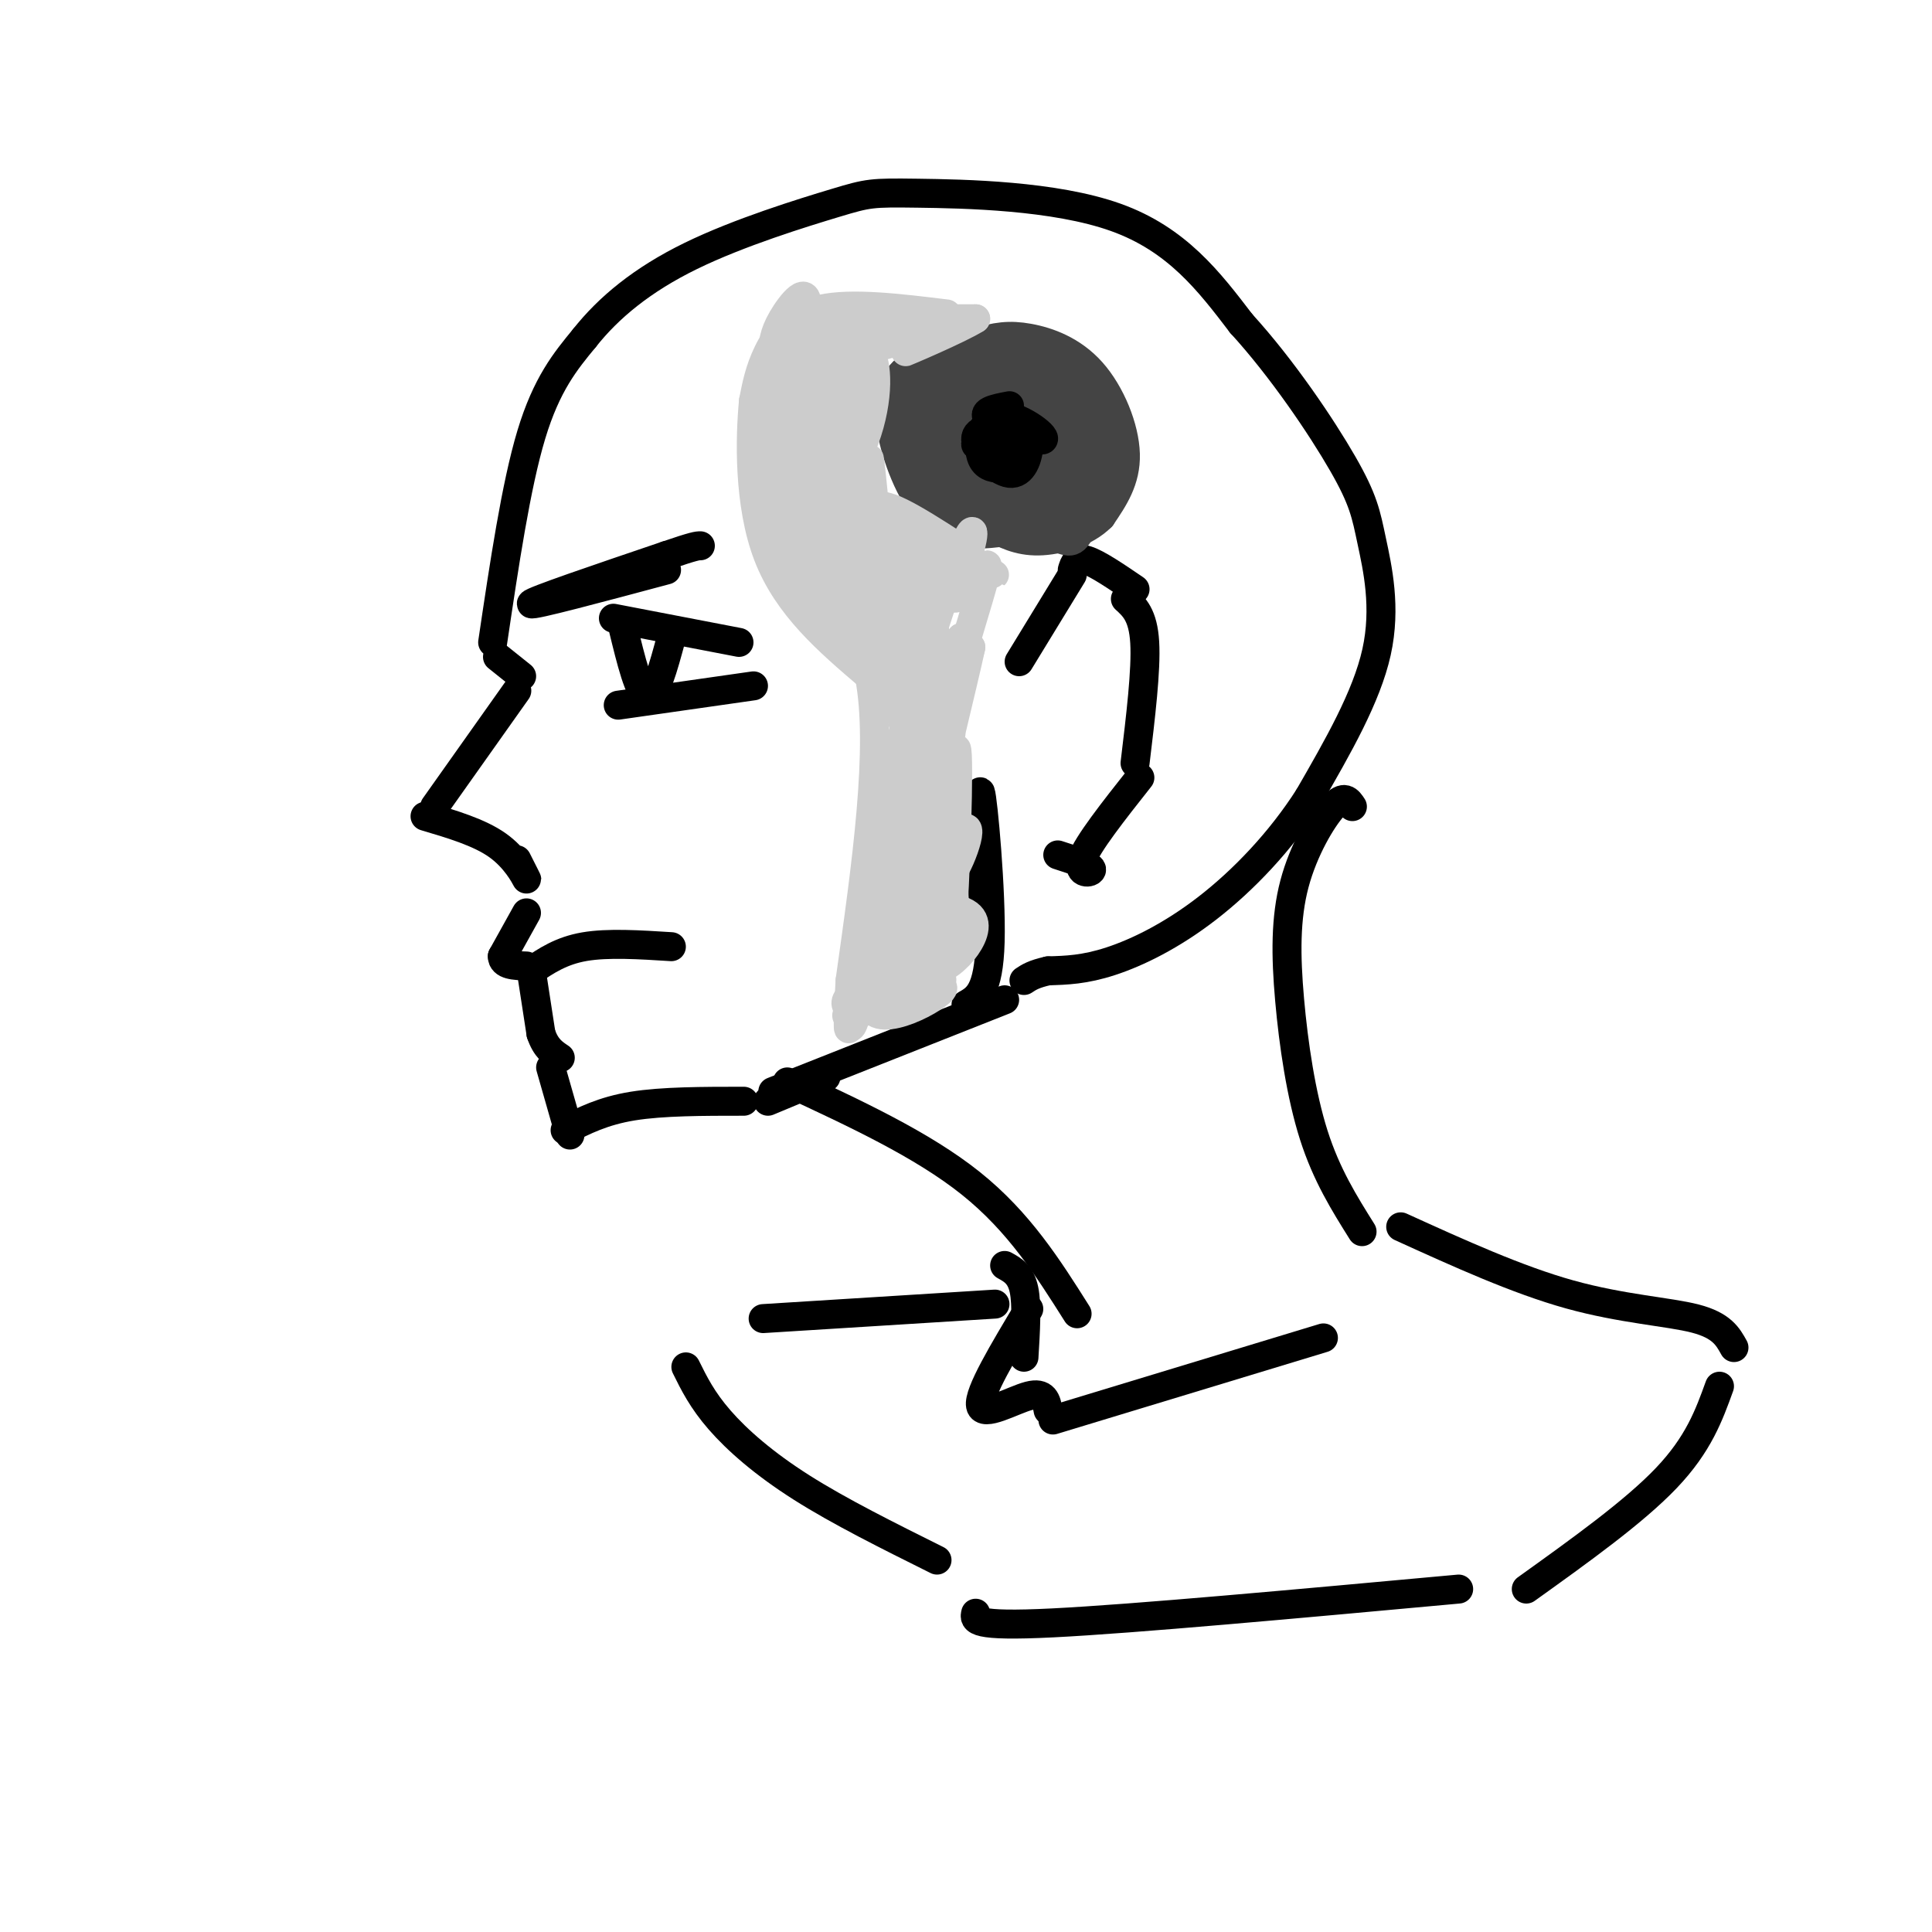 <svg viewBox='0 0 400 400' version='1.1' xmlns='http://www.w3.org/2000/svg' xmlns:xlink='http://www.w3.org/1999/xlink'><g fill='none' stroke='rgb(0,0,0)' stroke-width='6' stroke-linecap='round' stroke-linejoin='round'><path d='M102,133c2.417,-16.250 4.833,-32.500 8,-43c3.167,-10.500 7.083,-15.250 11,-20'/><path d='M121,70c4.987,-6.312 11.955,-12.092 22,-17c10.045,-4.908 23.167,-8.944 30,-11c6.833,-2.056 7.378,-2.130 17,-2c9.622,0.130 28.321,0.466 41,5c12.679,4.534 19.340,13.267 26,22'/><path d='M257,67c8.475,9.273 16.663,21.455 21,29c4.337,7.545 4.821,10.455 6,16c1.179,5.545 3.051,13.727 1,23c-2.051,9.273 -8.026,19.636 -14,30'/><path d='M271,165c-5.881,9.214 -13.583,17.250 -21,23c-7.417,5.750 -14.548,9.214 -20,11c-5.452,1.786 -9.226,1.893 -13,2'/><path d='M217,201c-3.000,0.667 -4.000,1.333 -5,2'/><path d='M103,136c0.000,0.000 5.000,4.000 5,4'/><path d='M107,143c0.000,0.000 -17.000,24.000 -17,24'/><path d='M88,169c5.622,1.667 11.244,3.333 15,6c3.756,2.667 5.644,6.333 6,7c0.356,0.667 -0.822,-1.667 -2,-4'/><path d='M109,189c0.000,0.000 -5.000,9.000 -5,9'/><path d='M104,198c0.000,1.833 2.500,1.917 5,2'/><path d='M110,201c0.000,0.000 2.000,13.000 2,13'/><path d='M112,214c1.000,3.000 2.500,4.000 4,5'/><path d='M114,221c0.000,0.000 4.000,14.000 4,14'/><path d='M117,234c3.917,-2.000 7.833,-4.000 14,-5c6.167,-1.000 14.583,-1.000 23,-1'/><path d='M159,228c0.000,0.000 12.000,-5.000 12,-5'/><path d='M160,226c0.000,0.000 48.000,-19.000 48,-19'/><path d='M200,208c2.356,-1.333 4.711,-2.667 5,-13c0.289,-10.333 -1.489,-29.667 -2,-31c-0.511,-1.333 0.244,15.333 1,32'/><path d='M211,137c0.000,0.000 11.000,-18.000 11,-18'/><path d='M222,118c0.417,-1.333 0.833,-2.667 3,-2c2.167,0.667 6.083,3.333 10,6'/><path d='M233,124c1.833,1.667 3.667,3.333 4,9c0.333,5.667 -0.833,15.333 -2,25'/><path d='M236,161c-5.444,6.889 -10.889,13.778 -12,17c-1.111,3.222 2.111,2.778 2,2c-0.111,-0.778 -3.556,-1.889 -7,-3'/><path d='M127,128c0.000,0.000 26.000,5.000 26,5'/><path d='M129,130c1.667,6.833 3.333,13.667 5,14c1.667,0.333 3.333,-5.833 5,-12'/><path d='M139,132c0.833,-2.000 0.417,-1.000 0,0'/><path d='M128,146c0.000,0.000 28.000,-4.000 28,-4'/><path d='M138,118c-14.000,3.750 -28.000,7.500 -28,7c0.000,-0.500 14.000,-5.250 28,-10'/><path d='M138,115c5.833,-2.000 6.417,-2.000 7,-2'/><path d='M110,201c3.083,-2.083 6.167,-4.167 11,-5c4.833,-0.833 11.417,-0.417 18,0'/></g>
<g fill='none' stroke='rgb(68,68,68)' stroke-width='6' stroke-linecap='round' stroke-linejoin='round'><path d='M209,110c-5.351,0.696 -10.702,1.393 -15,-2c-4.298,-3.393 -7.542,-10.875 -9,-17c-1.458,-6.125 -1.131,-10.893 2,-14c3.131,-3.107 9.065,-4.554 15,-6'/><path d='M202,71c4.152,-1.349 7.030,-1.722 11,-1c3.970,0.722 9.030,2.541 13,7c3.970,4.459 6.848,11.560 7,17c0.152,5.440 -2.424,9.220 -5,13'/><path d='M228,107c-3.222,3.267 -8.778,4.933 -13,5c-4.222,0.067 -7.111,-1.467 -10,-3'/><path d='M205,109c-1.833,-0.833 -1.417,-1.417 -1,-2'/><path d='M204,102c-0.096,1.058 -0.193,2.116 -2,3c-1.807,0.884 -5.325,1.595 -8,-1c-2.675,-2.595 -4.508,-8.494 -5,-13c-0.492,-4.506 0.356,-7.617 2,-11c1.644,-3.383 4.083,-7.037 8,-8c3.917,-0.963 9.311,0.764 13,3c3.689,2.236 5.672,4.980 7,8c1.328,3.020 1.999,6.318 2,9c0.001,2.682 -0.670,4.750 -3,7c-2.330,2.250 -6.320,4.683 -10,6c-3.680,1.317 -7.052,1.519 -10,-1c-2.948,-2.519 -5.474,-7.760 -8,-13'/><path d='M190,91c0.206,-5.009 4.722,-11.032 7,-14c2.278,-2.968 2.317,-2.883 6,-3c3.683,-0.117 11.011,-0.437 16,3c4.989,3.437 7.640,10.629 6,17c-1.640,6.371 -7.572,11.920 -13,13c-5.428,1.080 -10.352,-2.308 -14,-5c-3.648,-2.692 -6.021,-4.686 -4,-9c2.021,-4.314 8.434,-10.947 14,-13c5.566,-2.053 10.283,0.473 15,3'/><path d='M223,83c3.643,0.941 5.250,1.794 5,7c-0.250,5.206 -2.359,14.764 -4,19c-1.641,4.236 -2.816,3.151 -6,2c-3.184,-1.151 -8.379,-2.369 -13,-5c-4.621,-2.631 -8.669,-6.677 -11,-9c-2.331,-2.323 -2.944,-2.923 -1,-6c1.944,-3.077 6.444,-8.632 12,-11c5.556,-2.368 12.167,-1.548 16,0c3.833,1.548 4.889,3.824 6,7c1.111,3.176 2.277,7.253 2,11c-0.277,3.747 -1.998,7.163 -6,9c-4.002,1.837 -10.286,2.096 -15,1c-4.714,-1.096 -7.857,-3.548 -11,-6'/><path d='M197,102c-4.070,-3.933 -8.745,-10.764 -10,-15c-1.255,-4.236 0.911,-5.875 6,-7c5.089,-1.125 13.101,-1.735 19,0c5.899,1.735 9.686,5.815 10,9c0.314,3.185 -2.843,5.475 -6,7c-3.157,1.525 -6.312,2.284 -11,1c-4.688,-1.284 -10.909,-4.611 -13,-8c-2.091,-3.389 -0.052,-6.840 2,-9c2.052,-2.160 4.118,-3.029 7,-3c2.882,0.029 6.582,0.955 9,2c2.418,1.045 3.555,2.208 5,6c1.445,3.792 3.197,10.213 2,14c-1.197,3.787 -5.342,4.939 -9,2c-3.658,-2.939 -6.829,-9.970 -10,-17'/><path d='M198,84c0.441,-3.269 6.545,-2.941 11,0c4.455,2.941 7.262,8.494 7,12c-0.262,3.506 -3.592,4.963 -6,6c-2.408,1.037 -3.896,1.652 -7,-1c-3.104,-2.652 -7.826,-8.571 -9,-12c-1.174,-3.429 1.201,-4.367 4,-5c2.799,-0.633 6.022,-0.962 9,0c2.978,0.962 5.712,3.215 7,5c1.288,1.785 1.130,3.101 0,5c-1.130,1.899 -3.232,4.379 -7,5c-3.768,0.621 -9.200,-0.618 -12,-2c-2.800,-1.382 -2.967,-2.906 0,-5c2.967,-2.094 9.068,-4.756 13,-5c3.932,-0.244 5.695,1.930 6,4c0.305,2.070 -0.847,4.035 -2,6'/><path d='M212,97c-2.718,1.457 -8.512,2.101 -11,1c-2.488,-1.101 -1.672,-3.947 0,-6c1.672,-2.053 4.198,-3.314 6,-3c1.802,0.314 2.881,2.203 2,4c-0.881,1.797 -3.721,3.502 -4,2c-0.279,-1.502 2.002,-6.212 3,-7c0.998,-0.788 0.714,2.346 0,3c-0.714,0.654 -1.857,-1.173 -3,-3'/><path d='M205,88c-0.500,-0.500 -0.250,-0.250 0,0'/></g>
<g fill='none' stroke='rgb(204,204,204)' stroke-width='6' stroke-linecap='round' stroke-linejoin='round'><path d='M196,65c-9.822,-1.200 -19.644,-2.400 -26,-1c-6.356,1.400 -9.244,5.400 -11,9c-1.756,3.600 -2.378,6.800 -3,10'/><path d='M156,83c-0.733,7.556 -1.067,21.444 3,32c4.067,10.556 12.533,17.778 21,25'/><path d='M180,140c2.833,14.667 -0.583,38.833 -4,63'/><path d='M176,203c-0.667,12.000 -0.333,10.500 0,9'/><path d='M176,212c0.167,1.333 0.583,0.167 1,-1'/><path d='M194,66c0.000,0.000 8.000,0.000 8,0'/><path d='M202,66c-3.155,2.029 -15.041,7.100 -15,7c0.041,-0.100 12.011,-5.373 11,-6c-1.011,-0.627 -15.003,3.392 -20,5c-4.997,1.608 -0.998,0.804 3,0'/><path d='M181,72c4.056,-1.009 12.697,-3.530 10,-3c-2.697,0.530 -16.733,4.111 -17,4c-0.267,-0.111 13.236,-3.915 16,-6c2.764,-2.085 -5.210,-2.453 -10,-1c-4.790,1.453 -6.395,4.726 -8,8'/><path d='M172,74c2.087,-0.425 11.306,-5.487 13,-8c1.694,-2.513 -4.137,-2.477 -9,1c-4.863,3.477 -8.757,10.396 -8,11c0.757,0.604 6.165,-5.107 6,-8c-0.165,-2.893 -5.904,-2.970 -8,0c-2.096,2.970 -0.548,8.985 1,15'/><path d='M167,85c1.454,0.924 4.588,-4.268 6,-8c1.412,-3.732 1.100,-6.006 0,-7c-1.100,-0.994 -2.990,-0.709 -5,2c-2.010,2.709 -4.142,7.843 -5,14c-0.858,6.157 -0.444,13.338 1,16c1.444,2.662 3.918,0.804 6,-3c2.082,-3.804 3.772,-9.554 4,-14c0.228,-4.446 -1.005,-7.589 -3,-8c-1.995,-0.411 -4.751,1.911 -7,7c-2.249,5.089 -3.990,12.947 -5,17c-1.010,4.053 -1.289,4.301 0,6c1.289,1.699 4.144,4.850 7,8'/><path d='M166,115c3.634,-2.324 9.217,-12.134 11,-21c1.783,-8.866 -0.236,-16.790 -4,-17c-3.764,-0.210 -9.273,7.292 -12,14c-2.727,6.708 -2.671,12.623 -2,17c0.671,4.377 1.956,7.217 6,4c4.044,-3.217 10.847,-12.491 14,-21c3.153,-8.509 2.657,-16.252 1,-18c-1.657,-1.748 -4.473,2.501 -7,10c-2.527,7.499 -4.763,18.250 -7,29'/><path d='M166,112c1.300,0.546 8.050,-12.588 11,-20c2.950,-7.412 2.100,-9.100 1,-11c-1.100,-1.900 -2.451,-4.010 -4,-4c-1.549,0.010 -3.296,2.141 -4,10c-0.704,7.859 -0.366,21.446 0,27c0.366,5.554 0.758,3.077 2,2c1.242,-1.077 3.333,-0.753 4,-4c0.667,-3.247 -0.090,-10.067 0,-8c0.090,2.067 1.026,13.019 2,17c0.974,3.981 1.987,0.990 3,-2'/><path d='M181,119c-0.725,-5.872 -4.037,-19.551 -4,-16c0.037,3.551 3.424,24.331 2,23c-1.424,-1.331 -7.660,-24.774 -8,-25c-0.340,-0.226 5.216,22.765 9,32c3.784,9.235 5.798,4.712 7,2c1.202,-2.712 1.593,-3.615 0,-6c-1.593,-2.385 -5.169,-6.253 -7,-7c-1.831,-0.747 -1.915,1.626 -2,4'/><path d='M178,126c1.302,4.649 5.556,14.271 8,17c2.444,2.729 3.078,-1.434 2,-7c-1.078,-5.566 -3.866,-12.533 -4,-7c-0.134,5.533 2.387,23.567 5,25c2.613,1.433 5.318,-13.733 5,-13c-0.318,0.733 -3.659,17.367 -7,34'/><path d='M187,175c0.526,-5.050 5.343,-34.676 5,-33c-0.343,1.676 -5.844,34.656 -8,42c-2.156,7.344 -0.965,-10.946 1,-23c1.965,-12.054 4.704,-17.873 4,-11c-0.704,6.873 -4.852,26.436 -9,46'/><path d='M180,196c1.083,1.310 8.292,-18.417 8,-18c-0.292,0.417 -8.083,20.976 -10,27c-1.917,6.024 2.042,-2.488 6,-11'/><path d='M184,194c0.249,0.451 -2.129,7.080 -4,9c-1.871,1.920 -3.234,-0.868 0,-11c3.234,-10.132 11.067,-27.609 13,-40c1.933,-12.391 -2.033,-19.695 -6,-27'/><path d='M187,125c-1.127,-2.285 -0.944,5.501 -3,8c-2.056,2.499 -6.352,-0.290 -9,-4c-2.648,-3.710 -3.649,-8.342 -3,-10c0.649,-1.658 2.947,-0.341 5,3c2.053,3.341 3.860,8.707 3,10c-0.860,1.293 -4.389,-1.488 -7,-7c-2.611,-5.512 -4.306,-13.756 -6,-22'/><path d='M167,103c0.456,1.787 4.595,17.253 5,22c0.405,4.747 -2.925,-1.225 -6,-7c-3.075,-5.775 -5.896,-11.352 -5,-22c0.896,-10.648 5.511,-26.367 6,-32c0.489,-5.633 -3.146,-1.181 -5,2c-1.854,3.181 -1.927,5.090 -2,7'/><path d='M160,73c-0.363,4.853 -0.271,13.485 0,19c0.271,5.515 0.722,7.914 3,3c2.278,-4.914 6.384,-17.142 7,-15c0.616,2.142 -2.257,18.654 -3,21c-0.743,2.346 0.645,-9.472 2,-12c1.355,-2.528 2.678,4.236 4,11'/><path d='M178,96c1.970,12.018 3.940,24.036 4,21c0.060,-3.036 -1.792,-21.125 -2,-22c-0.208,-0.875 1.226,15.464 2,20c0.774,4.536 0.887,-2.732 1,-10'/><path d='M183,105c0.468,1.197 1.137,9.191 2,14c0.863,4.809 1.921,6.434 3,7c1.079,0.566 2.179,0.074 2,-2c-0.179,-2.074 -1.635,-5.731 -3,-3c-1.365,2.731 -2.637,11.851 -2,11c0.637,-0.851 3.182,-11.672 5,-13c1.818,-1.328 2.909,6.836 4,15'/><path d='M194,134c-1.139,-1.316 -5.988,-12.107 -5,-15c0.988,-2.893 7.811,2.111 9,4c1.189,1.889 -3.257,0.662 -8,-4c-4.743,-4.662 -9.784,-12.761 -8,-14c1.784,-1.239 10.392,4.380 19,10'/><path d='M201,115c-3.056,-1.848 -20.194,-11.468 -20,-11c0.194,0.468 17.722,11.022 23,14c5.278,2.978 -1.694,-1.621 -6,-2c-4.306,-0.379 -5.944,3.463 -5,5c0.944,1.537 4.472,0.768 8,0'/><path d='M201,121c2.357,-1.940 4.250,-6.792 3,-2c-1.250,4.792 -5.643,19.226 -7,23c-1.357,3.774 0.321,-3.113 2,-10'/><path d='M199,132c-0.578,3.156 -3.022,16.044 -3,18c0.022,1.956 2.511,-7.022 5,-16'/><path d='M201,134c-1.361,6.397 -7.262,30.391 -8,34c-0.738,3.609 3.689,-13.167 4,-17c0.311,-3.833 -3.493,5.276 -5,14c-1.507,8.724 -0.716,17.064 0,16c0.716,-1.064 1.358,-11.532 2,-22'/><path d='M194,159c0.057,5.547 -0.799,30.415 0,28c0.799,-2.415 3.254,-32.112 4,-32c0.746,0.112 -0.215,30.032 -1,37c-0.785,6.968 -1.392,-9.016 -2,-25'/><path d='M195,167c-0.964,4.464 -2.375,28.125 -4,36c-1.625,7.875 -3.464,-0.036 -4,-5c-0.536,-4.964 0.232,-6.982 1,-9'/><path d='M188,189c2.789,-1.732 9.262,-1.562 12,0c2.738,1.562 1.740,4.515 0,7c-1.740,2.485 -4.224,4.503 -8,6c-3.776,1.497 -8.845,2.474 -11,1c-2.155,-1.474 -1.395,-5.401 0,-8c1.395,-2.599 3.425,-3.872 6,-5c2.575,-1.128 5.693,-2.111 7,0c1.307,2.111 0.802,7.318 -2,10c-2.802,2.682 -7.901,2.841 -13,3'/><path d='M179,203c1.246,-0.522 10.862,-3.327 12,-2c1.138,1.327 -6.201,6.787 -11,8c-4.799,1.213 -7.060,-1.819 -2,-4c5.060,-2.181 17.439,-3.510 17,-2c-0.439,1.510 -13.697,5.860 -18,7c-4.303,1.140 0.348,-0.930 5,-3'/><path d='M182,207c4.921,-1.630 14.725,-4.205 13,-2c-1.725,2.205 -14.978,9.189 -15,2c-0.022,-7.189 13.186,-28.551 18,-34c4.814,-5.449 1.232,5.015 -1,8c-2.232,2.985 -3.116,-1.507 -4,-6'/><path d='M193,175c-2.475,-3.608 -6.663,-9.627 -5,-23c1.663,-13.373 9.179,-34.100 12,-40c2.821,-5.900 0.949,3.029 -1,6c-1.949,2.971 -3.974,-0.014 -6,-3'/><path d='M193,115c-4.083,-2.762 -11.292,-8.167 -9,-7c2.292,1.167 14.083,8.905 16,10c1.917,1.095 -6.042,-4.452 -14,-10'/><path d='M186,108c-2.333,-1.667 -1.167,-0.833 0,0'/></g>
<g fill='none' stroke='rgb(0,0,0)' stroke-width='6' stroke-linecap='round' stroke-linejoin='round'><path d='M211,91c-4.461,0.935 -8.922,1.869 -9,1c-0.078,-0.869 4.227,-3.543 7,-4c2.773,-0.457 4.013,1.301 4,4c-0.013,2.699 -1.280,6.339 -4,6c-2.720,-0.339 -6.894,-4.658 -7,-7c-0.106,-2.342 3.856,-2.707 6,-1c2.144,1.707 2.470,5.488 2,7c-0.470,1.512 -1.735,0.756 -3,0'/><path d='M207,97c-1.416,-0.098 -3.457,-0.344 -4,-3c-0.543,-2.656 0.411,-7.722 4,-8c3.589,-0.278 9.812,4.233 9,5c-0.812,0.767 -8.661,-2.209 -11,-4c-2.339,-1.791 0.830,-2.395 4,-3'/><path d='M163,224c14.000,6.500 28.000,13.000 38,21c10.000,8.000 16.000,17.500 22,27'/><path d='M280,167c-0.839,-1.276 -1.678,-2.552 -4,0c-2.322,2.552 -6.128,8.931 -8,16c-1.872,7.069 -1.812,14.826 -1,24c0.812,9.174 2.375,19.764 5,28c2.625,8.236 6.313,14.118 10,20'/><path d='M208,262c1.667,0.917 3.333,1.833 4,5c0.667,3.167 0.333,8.583 0,14'/><path d='M213,271c-5.244,8.733 -10.489,17.467 -10,20c0.489,2.533 6.711,-1.133 10,-2c3.289,-0.867 3.644,1.067 4,3'/><path d='M218,294c0.000,0.000 56.000,-17.000 56,-17'/><path d='M290,254c12.067,5.489 24.133,10.978 35,14c10.867,3.022 20.533,3.578 26,5c5.467,1.422 6.733,3.711 8,6'/><path d='M356,287c-2.167,6.000 -4.333,12.000 -11,19c-6.667,7.000 -17.833,15.000 -29,23'/><path d='M206,270c0.000,0.000 -48.000,3.000 -48,3'/><path d='M142,283c1.689,3.422 3.378,6.844 7,11c3.622,4.156 9.178,9.044 17,14c7.822,4.956 17.911,9.978 28,15'/><path d='M202,334c-0.333,1.417 -0.667,2.833 16,2c16.667,-0.833 50.333,-3.917 84,-7'/></g>
</svg>
